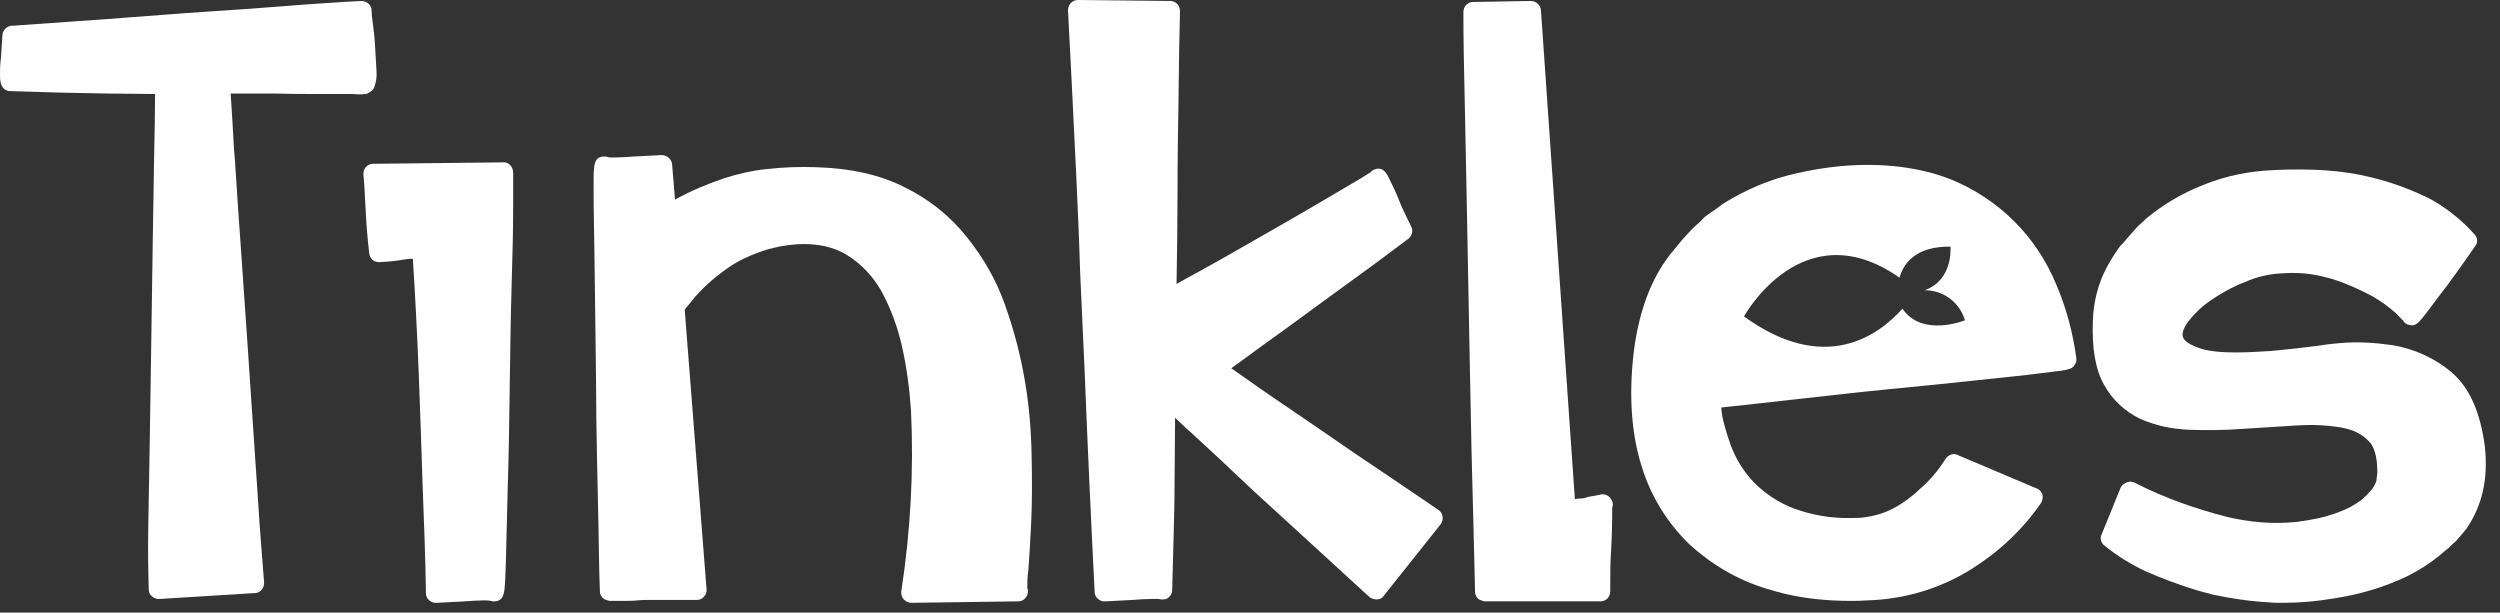 <?xml version="1.0" encoding="utf-8"?>
<svg xmlns="http://www.w3.org/2000/svg" fill="none" height="100%" overflow="visible" preserveAspectRatio="none" style="display: block;" viewBox="0 0 151 37" width="100%">
<rect x="0" y="0" width="151" height="37" fill="#333333" stroke="none"/>
<g id="Tinkles">
<path d="M30.439 9.805L22.683 9.893H22.537C22.215 9.893 21.951 10.156 21.951 10.478C21.951 10.507 21.951 10.566 22.01 11.297C22.039 11.795 22.068 12.322 22.098 12.907C22.127 13.493 22.185 14.283 22.302 15.307C22.332 15.541 22.478 15.746 22.712 15.805C22.8 15.834 22.858 15.834 22.946 15.834C23.532 15.805 24 15.746 24.322 15.688C24.497 15.659 24.702 15.629 24.936 15.629C25.083 17.912 25.2 20.224 25.288 22.478C25.376 24.878 25.463 27.132 25.522 29.21C25.61 31.522 25.698 33.746 25.727 35.824C25.727 36 25.785 36.146 25.932 36.263C25.99 36.322 26.049 36.351 26.137 36.38C26.195 36.41 26.283 36.41 26.371 36.41H26.4C27.015 36.38 27.571 36.351 28.068 36.322C28.478 36.293 28.858 36.263 29.21 36.263C29.356 36.263 29.502 36.263 29.649 36.293C29.707 36.322 29.766 36.322 29.854 36.322C30.439 36.322 30.468 35.736 30.497 35.297C30.527 34.975 30.527 34.507 30.556 33.893L30.673 29.239C30.732 27.424 30.761 25.376 30.79 23.151C30.819 21.044 30.849 18.995 30.907 17.063C30.966 15.249 30.995 13.639 30.995 12.351V11.473C30.995 10.8 30.995 10.419 30.995 10.419C30.995 10.273 30.936 10.098 30.819 9.98C30.732 9.863 30.585 9.805 30.439 9.805Z" fill="white"/>
<path d="M61.902 23.005C61.639 21.424 61.229 19.902 60.702 18.41C60.175 16.917 59.385 15.541 58.39 14.312C57.395 13.054 56.107 12.029 54.673 11.327C53.21 10.566 51.366 10.156 49.258 10.098C48.263 10.068 47.268 10.098 46.273 10.215C45.424 10.302 44.546 10.507 43.727 10.771C42.702 11.122 41.707 11.532 40.771 12.059L40.595 9.922C40.566 9.6 40.273 9.366 39.951 9.366C39.337 9.395 38.78 9.424 38.283 9.454C37.873 9.483 37.493 9.512 37.141 9.512C36.878 9.512 36.761 9.512 36.702 9.483C36.644 9.454 36.614 9.454 36.556 9.454C36.527 9.454 36.527 9.454 36.498 9.454C35.854 9.454 35.854 9.98 35.854 11.122C35.854 11.883 35.854 12.849 35.883 14.019C35.912 15.219 35.912 16.595 35.941 18.117L36 22.858C36 24.468 36.029 26.049 36.058 27.6C36.088 29.151 36.117 30.497 36.146 31.697C36.175 32.897 36.175 34.244 36.234 35.707C36.234 35.941 36.38 36.175 36.614 36.234C36.702 36.263 36.761 36.293 36.849 36.293H37.639C37.932 36.293 38.224 36.293 38.517 36.263C38.81 36.234 39.132 36.234 39.424 36.234H42.088C42.263 36.234 42.41 36.175 42.527 36.029C42.644 35.912 42.702 35.736 42.673 35.561L41.356 18.702C41.385 18.673 41.414 18.615 41.444 18.585C41.619 18.38 41.795 18.175 41.971 17.941C42.117 17.795 42.263 17.619 42.41 17.473C42.878 17.005 43.405 16.566 43.961 16.185C44.546 15.775 45.219 15.454 45.893 15.219C46.624 14.956 47.385 14.81 48.146 14.751C48.702 14.722 49.258 14.751 49.815 14.868C50.312 14.985 50.78 15.161 51.19 15.424C52.039 15.951 52.741 16.712 53.239 17.59C53.795 18.615 54.205 19.727 54.468 20.868C54.761 22.156 54.936 23.473 55.024 24.79C55.2 28.449 54.995 32.078 54.439 35.707C54.41 35.883 54.468 36.058 54.585 36.205C54.644 36.263 54.732 36.322 54.79 36.351C54.878 36.38 54.966 36.41 55.024 36.41L61.463 36.322H61.492C61.727 36.322 61.902 36.205 62.019 36C62.107 35.853 62.107 35.649 62.049 35.502C62.049 35.18 62.049 34.829 62.107 34.507C62.166 33.746 62.224 32.751 62.283 31.58C62.341 30.41 62.341 29.063 62.312 27.571C62.283 26.049 62.166 24.497 61.902 23.005Z" fill="white"/>
<path d="M81.805 27.366C80.371 26.371 78.907 25.375 77.444 24.38C76.273 23.59 75.249 22.858 74.371 22.244C75.307 21.571 76.273 20.839 77.356 20.078L81.044 17.385C82.39 16.419 83.737 15.424 85.054 14.429C85.288 14.254 85.376 13.932 85.229 13.668C84.936 13.054 84.673 12.556 84.498 12.088C84.322 11.62 84.146 11.297 84 10.976C83.795 10.537 83.619 10.185 83.268 10.185C83.21 10.185 83.151 10.185 83.093 10.215C82.975 10.244 82.858 10.302 82.771 10.419C82.712 10.449 82.566 10.537 82.244 10.741L80.458 11.795C79.727 12.234 78.907 12.702 78 13.229C77.093 13.756 76.156 14.283 75.19 14.839C74.224 15.395 73.288 15.922 72.439 16.39C71.941 16.654 71.473 16.917 71.063 17.151C71.093 15.307 71.122 13.522 71.122 11.795C71.122 9.717 71.151 7.844 71.18 6.176C71.21 4.507 71.21 3.19 71.239 2.195C71.268 1.2 71.268 0.673 71.268 0.644C71.268 0.322 71.005 0.059 70.683 0.059L65.239 0H65.122C64.946 0 64.8 0.059 64.683 0.176C64.566 0.293 64.507 0.468 64.507 0.615L64.741 5.18C64.829 6.878 64.917 8.693 65.005 10.595C65.093 12.498 65.18 14.429 65.239 16.419C65.327 18.322 65.415 20.283 65.502 22.185C65.678 26.605 65.883 31.171 66.117 35.766C66.117 35.912 66.205 36.088 66.322 36.175C66.38 36.234 66.439 36.263 66.527 36.293C66.585 36.322 66.673 36.322 66.732 36.322H66.761C67.376 36.293 67.932 36.263 68.429 36.234C68.868 36.205 69.249 36.175 69.571 36.175C69.863 36.175 69.951 36.175 70.01 36.175C70.068 36.205 70.127 36.205 70.215 36.205H70.244C70.273 36.205 70.302 36.205 70.302 36.205C70.361 36.205 70.449 36.175 70.507 36.146C70.683 36.029 70.8 35.854 70.8 35.649C70.829 34.478 70.859 33.395 70.888 32.371C70.917 31.346 70.946 30.146 70.946 28.771C70.946 27.6 70.976 26.429 70.976 25.229L71.649 25.873L71.854 26.049L73.756 27.805L74.341 28.361L75.805 29.736C76.566 30.439 77.239 31.054 77.854 31.61L82.712 36.058C82.771 36.117 82.858 36.146 82.946 36.175C83.034 36.205 83.122 36.205 83.18 36.205C83.356 36.205 83.502 36.117 83.59 35.971L87.014 31.668C87.102 31.551 87.161 31.375 87.132 31.2C87.102 31.024 87.014 30.878 86.868 30.79C85.112 29.59 83.415 28.449 81.805 27.366Z" fill="white"/>
<path d="M96.79 29.854C96.702 29.854 96.585 29.883 96.497 29.912C96.351 29.942 96.175 29.971 96 30C95.971 30 95.912 30 95.883 30.029C95.707 30.088 95.531 30.117 95.327 30.117L95.122 30.146L93.073 0.615C93.044 0.293 92.78 0.059 92.458 0.059L89.063 0.117H88.975C88.653 0.117 88.39 0.381 88.39 0.732C88.39 2.254 88.419 4.215 88.478 6.527C88.536 8.839 88.566 11.298 88.624 13.902L88.77 21.688C88.829 24.293 88.858 26.634 88.917 28.712C88.975 30.79 89.034 33.132 89.092 35.737C89.092 35.971 89.239 36.205 89.473 36.263C89.561 36.293 89.619 36.322 89.707 36.322H96.673C96.995 36.322 97.258 36.059 97.258 35.737C97.258 34.771 97.258 33.922 97.317 33.161C97.346 32.488 97.375 31.844 97.375 31.288C97.375 30.907 97.375 30.732 97.375 30.673C97.405 30.585 97.434 30.468 97.405 30.381C97.346 30.088 97.112 29.854 96.79 29.854Z" fill="white"/>
<path d="M150.087 26.985C149.824 24.937 149.18 23.444 148.097 22.507C147.073 21.629 145.785 21.044 144.439 20.839C143.414 20.693 142.39 20.634 141.366 20.722C141.014 20.751 140.663 20.78 140.312 20.839C139.317 20.985 138.38 21.073 137.561 21.161C137.297 21.19 137.005 21.22 136.77 21.22C135.102 21.337 133.873 21.307 133.083 21.102C132.175 20.839 131.941 20.546 131.883 20.429C131.824 20.312 131.736 20.107 132.058 19.581C132.117 19.493 132.175 19.405 132.263 19.317C132.292 19.288 132.322 19.259 132.322 19.229C132.644 18.849 133.024 18.498 133.434 18.205C134.107 17.737 134.839 17.327 135.6 17.034C136.331 16.712 137.092 16.537 137.883 16.507C138.673 16.449 139.463 16.507 140.224 16.683C140.458 16.741 140.692 16.8 140.897 16.859C141.717 17.122 142.507 17.473 143.268 17.883C143.795 18.176 144.263 18.527 144.702 18.907C144.995 19.2 145.083 19.317 145.141 19.346C145.2 19.493 145.346 19.581 145.463 19.61C145.902 19.756 146.078 19.522 146.663 18.761C147.014 18.293 147.395 17.766 147.834 17.21C148.273 16.625 148.829 15.834 149.502 14.868C149.678 14.634 149.648 14.341 149.444 14.137C148.683 13.288 147.805 12.585 146.809 12.029C145.639 11.444 144.38 10.976 143.092 10.683C141.57 10.303 139.609 10.156 137.327 10.273C135.863 10.332 134.4 10.624 133.053 11.181C131.795 11.678 130.653 12.351 129.629 13.2C129.6 13.229 129.57 13.259 129.541 13.288C129.278 13.522 129.044 13.727 128.839 13.99L128.751 14.078C128.78 14.049 128.78 14.049 128.809 14.02C128.575 14.283 128.341 14.546 128.107 14.839L128.166 14.722C127.844 15.132 127.551 15.6 127.288 16.068C126.731 17.093 126.439 18.234 126.409 19.405C126.351 21.044 126.556 22.302 127.083 23.239C127.58 24.146 128.341 24.849 129.249 25.288C129.688 25.493 130.185 25.639 130.653 25.756C131.18 25.873 131.707 25.932 132.234 25.961C133.288 25.99 134.37 25.99 135.483 25.902L138.702 25.698C139.58 25.639 140.487 25.668 141.366 25.815C141.541 25.844 141.687 25.873 141.863 25.932C142.302 26.049 142.712 26.283 143.034 26.605C143.414 26.956 143.59 27.6 143.59 28.507C143.59 28.654 143.561 28.829 143.531 28.976C143.531 28.976 143.531 28.946 143.561 28.946C143.502 29.18 143.385 29.415 143.209 29.619C143.034 29.824 142.829 30.029 142.624 30.205C142.419 30.351 142.185 30.498 141.98 30.615C141.336 30.937 140.663 31.171 139.961 31.317C139.551 31.405 139.141 31.463 138.731 31.522C137.327 31.668 135.922 31.551 134.546 31.229C133.609 30.995 132.673 30.703 131.766 30.381C130.8 30.029 129.834 29.619 128.927 29.151C128.839 29.122 128.78 29.093 128.692 29.093C128.634 29.093 128.575 29.093 128.517 29.122L128.429 29.151C128.283 29.21 128.136 29.327 128.078 29.473L126.936 32.283C126.819 32.517 126.907 32.81 127.112 32.956C127.873 33.571 128.722 34.098 129.6 34.507C130.595 34.946 131.619 35.327 132.673 35.649C132.995 35.737 133.317 35.824 133.639 35.912C134.751 36.146 135.892 36.322 137.034 36.38C137.297 36.41 137.561 36.41 137.853 36.41C138.907 36.41 139.931 36.322 140.956 36.146C142.507 35.912 144 35.473 145.405 34.8C146.283 34.361 147.102 33.805 147.834 33.132L147.775 33.219C147.863 33.132 147.922 33.073 148.009 32.985C148.097 32.898 148.214 32.781 148.331 32.693C148.507 32.488 148.683 32.283 148.858 32.078C148.887 32.02 148.946 31.99 148.975 31.932C149.941 30.527 150.292 28.888 150.087 26.985Z" fill="white"/>
<path d="M22.098 5.678C22.127 5.678 22.156 5.678 22.156 5.649C22.185 5.649 22.215 5.649 22.244 5.62C22.273 5.62 22.302 5.59 22.332 5.561C22.361 5.561 22.361 5.532 22.39 5.532C22.449 5.473 22.507 5.444 22.537 5.385L22.566 5.356C22.712 5.034 22.771 4.654 22.741 4.303C22.712 3.834 22.683 3.337 22.654 2.781C22.624 2.224 22.566 1.756 22.507 1.317C22.449 0.937 22.449 0.732 22.449 0.673C22.449 0.498 22.39 0.351 22.273 0.234C22.156 0.117 21.98 0.059 21.834 0.059C20.605 0.117 19.522 0.205 18.556 0.263L15.102 0.527C13.815 0.615 12.498 0.703 11.239 0.79C8.224 1.024 4.712 1.288 0.82 1.551H0.702C0.41 1.581 0.176 1.815 0.146 2.107L0.059 3.483C0 3.893 0 4.215 0 4.507C0 4.8 0 5.327 0.439 5.473C0.498 5.503 0.585 5.503 0.644 5.503C1.639 5.532 2.605 5.561 3.512 5.59C4.42 5.62 5.385 5.62 6.498 5.649C7.405 5.649 8.341 5.678 9.366 5.678C9.366 6.79 9.337 8.078 9.307 9.542C9.278 11.268 9.249 13.083 9.219 15.044C9.19 16.976 9.161 18.966 9.132 20.956C9.102 22.946 9.073 24.878 9.044 26.722C9.015 28.537 8.985 30.234 8.956 31.785C8.927 33.337 8.956 34.624 8.985 35.62C8.985 35.795 9.073 35.941 9.19 36.029C9.249 36.088 9.307 36.117 9.395 36.146C9.454 36.176 9.541 36.176 9.629 36.176H9.659L15.336 35.824H15.395C15.541 35.824 15.717 35.737 15.805 35.62C15.922 35.502 15.951 35.327 15.951 35.181C15.893 34.361 15.805 33.219 15.688 31.785C15.6 30.351 15.483 28.741 15.366 26.985L14.985 21.307C14.839 19.317 14.722 17.327 14.576 15.366C14.429 13.405 14.312 11.532 14.195 9.746C14.166 9.512 14.166 9.278 14.136 9.044C14.078 7.873 13.99 6.527 13.932 5.649H15.541C15.863 5.649 16.215 5.649 16.537 5.649C17.561 5.678 18.497 5.678 19.346 5.678H21.307C21.571 5.707 21.834 5.707 22.098 5.678Z" fill="white"/>
<path d="M125.414 21.746C125.414 21.717 125.414 21.688 125.414 21.659C125.209 20.107 124.8 18.585 124.185 17.151C123.6 15.746 122.751 14.459 121.668 13.376C120.585 12.293 119.297 11.444 117.892 10.859C115.99 10.098 113.707 9.805 111.131 10.039C110.224 10.127 109.346 10.273 108.468 10.478C106.887 10.829 105.395 11.473 104.048 12.322C103.961 12.38 103.902 12.439 103.814 12.498C103.551 12.703 103.258 12.878 102.995 13.083C102.878 13.171 102.79 13.288 102.702 13.376C102.468 13.581 102.234 13.785 102.029 14.02L101.97 14.078L102 14.049C101.619 14.459 101.268 14.868 100.946 15.307C100.975 15.278 100.975 15.22 101.005 15.19C100.8 15.454 100.624 15.717 100.419 16.01C99.424 17.561 98.809 19.581 98.605 21.98C98.4 24.381 98.605 26.488 99.19 28.273C99.746 30.029 100.712 31.581 102.029 32.868C103.375 34.097 104.956 35.034 106.712 35.561C107.092 35.678 107.502 35.795 107.883 35.883C109.17 36.176 110.458 36.293 111.775 36.293C112.097 36.293 112.419 36.293 112.77 36.263C114.995 36.205 117.19 35.561 119.092 34.361C120.731 33.337 122.166 31.99 123.278 30.381C123.366 30.234 123.395 30.058 123.365 29.883C123.307 29.707 123.19 29.561 123.014 29.502L118.244 27.483C118.185 27.454 118.097 27.424 118.039 27.424C117.834 27.424 117.629 27.541 117.512 27.717C117.483 27.746 117.483 27.776 117.453 27.805C117.044 28.449 116.546 29.034 115.961 29.532C115.697 29.795 115.405 30.029 115.112 30.234C114.409 30.761 113.59 31.112 112.712 31.229C112.419 31.288 112.126 31.288 111.805 31.288C110.605 31.317 109.434 31.112 108.322 30.702C107.414 30.351 106.624 29.824 105.951 29.151C105.307 28.478 104.839 27.717 104.517 26.839C104.4 26.488 104.283 26.166 104.195 25.815C104.166 25.756 104.166 25.668 104.136 25.61C104.048 25.288 103.99 24.966 103.961 24.615L106.361 24.351L108.995 24.058C110.605 23.883 112.331 23.678 114.146 23.502C115.961 23.327 117.746 23.151 119.326 22.976C120.907 22.8 122.253 22.683 123.307 22.537C123.834 22.478 124.244 22.419 124.507 22.39C124.683 22.361 124.858 22.332 125.005 22.273H125.034C125.18 22.215 125.268 22.127 125.326 22.01V21.98C125.414 21.922 125.414 21.834 125.414 21.746ZM118.683 19.346C118.683 19.346 116.107 20.4 114.907 18.644C113.473 20.254 110.224 22.654 105.336 19.112C105.336 19.112 108.878 12.673 114.731 16.771C114.966 15.922 115.697 14.868 117.805 14.898C117.805 14.898 118.009 16.888 116.253 17.532C117.395 17.532 118.361 18.263 118.683 19.346Z" fill="white"/>
</g>
</svg>